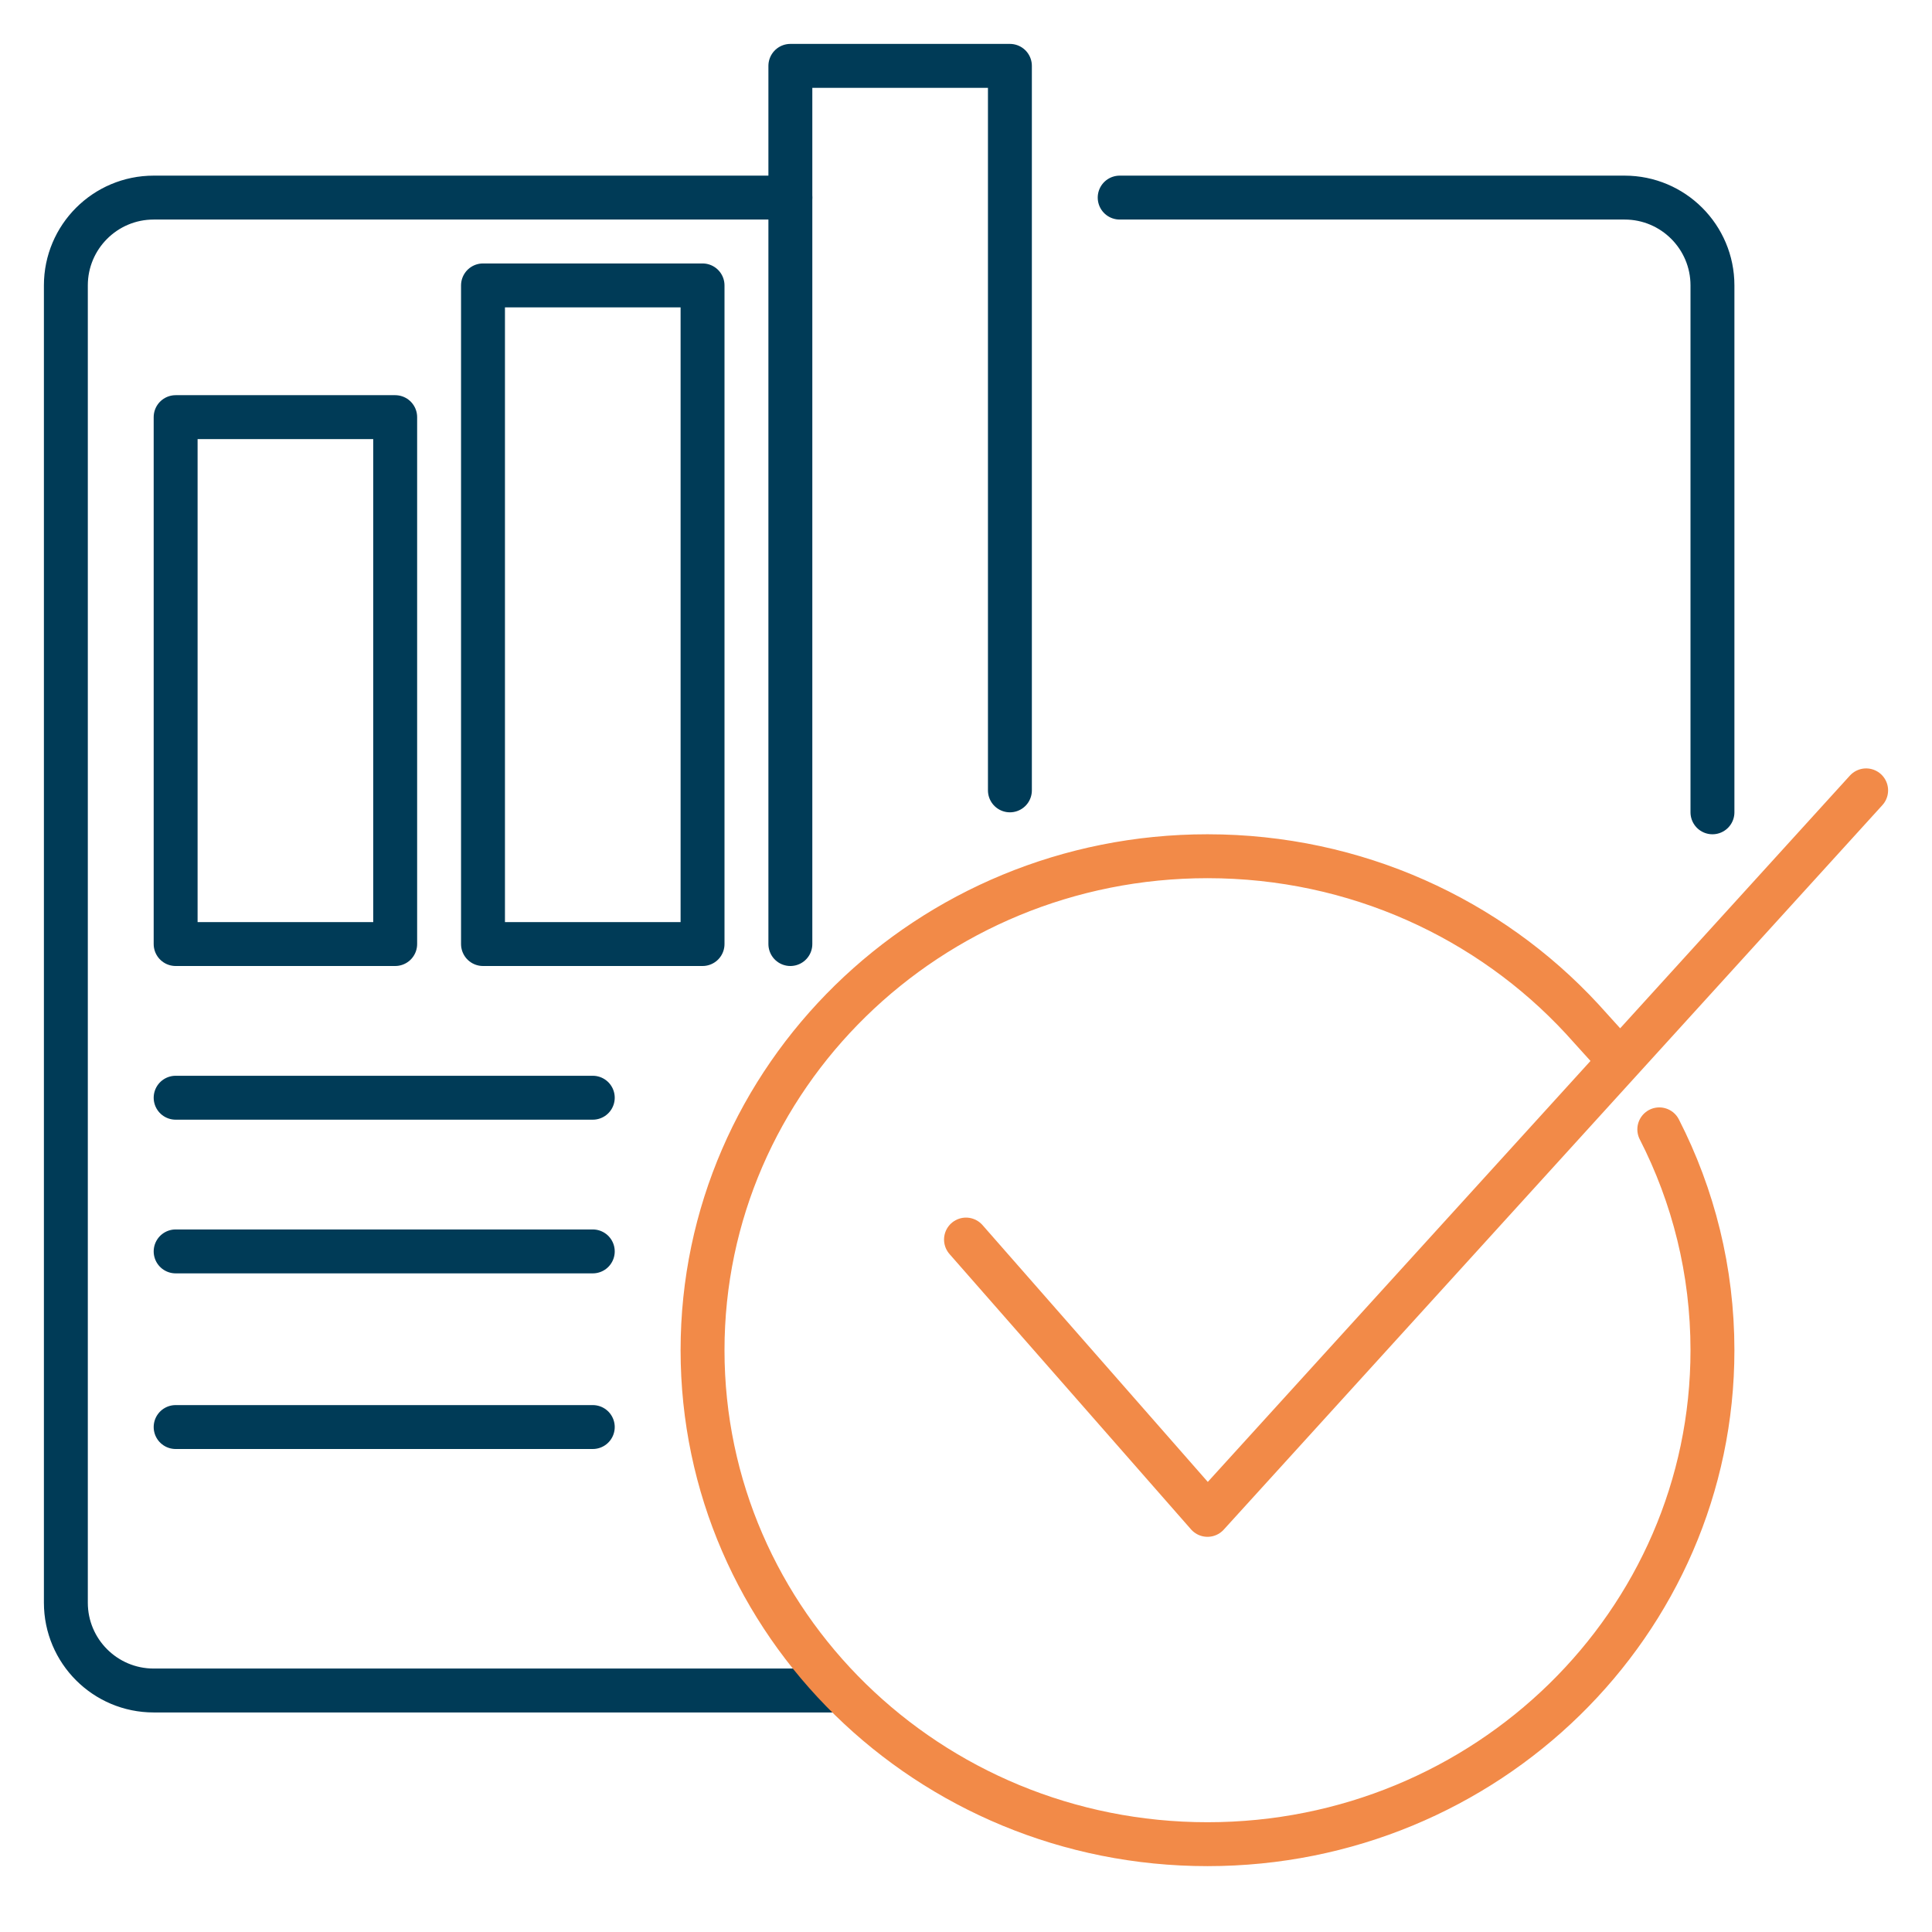 <svg width="88" height="88" viewBox="0 0 88 88" fill="none" xmlns="http://www.w3.org/2000/svg">
<path d="M38 77H7C4.791 77 3 75.209 3 73V68.73V13C3 10.791 4.791 9 7 9L36 9M78 37V13C78 10.791 76.209 9 74 9L51 9" stroke="#003B57" stroke-width="2" stroke-linecap="round" stroke-linejoin="round"/>
<path d="M8 50H27" stroke="#003B57" stroke-width="2" stroke-linecap="round" stroke-linejoin="round"/>
<path d="M8 57H27" stroke="#003B57" stroke-width="2" stroke-linecap="round" stroke-linejoin="round"/>
<path d="M8 65H27" stroke="#003B57" stroke-width="2" stroke-linecap="round" stroke-linejoin="round"/>
<path d="M75.579 51.441C77.128 54.468 78 57.884 78 61.5C78 73.926 67.703 84 55 84C42.297 84 32 73.926 32 61.5C32 49.074 42.297 39 55 39C61.763 39 67.844 41.855 72.053 46.401L73.5 48" stroke="#F28A48" stroke-width="2" stroke-linecap="round" stroke-linejoin="round"/>
<path d="M44 56.46L55 69L85 36" stroke="#F28A48" stroke-width="2" stroke-linecap="round" stroke-linejoin="round"/>
<path d="M46 36V3H36V43" stroke="#003B57" stroke-width="2" stroke-linecap="round" stroke-linejoin="round"/>
<rect x="22" y="13" width="10" height="30" stroke="#003B57" stroke-width="2" stroke-linecap="round" stroke-linejoin="round"/>
<rect x="8" y="19" width="10" height="24" stroke="#003B57" stroke-width="2" stroke-linecap="round" stroke-linejoin="round"/>
</svg>
